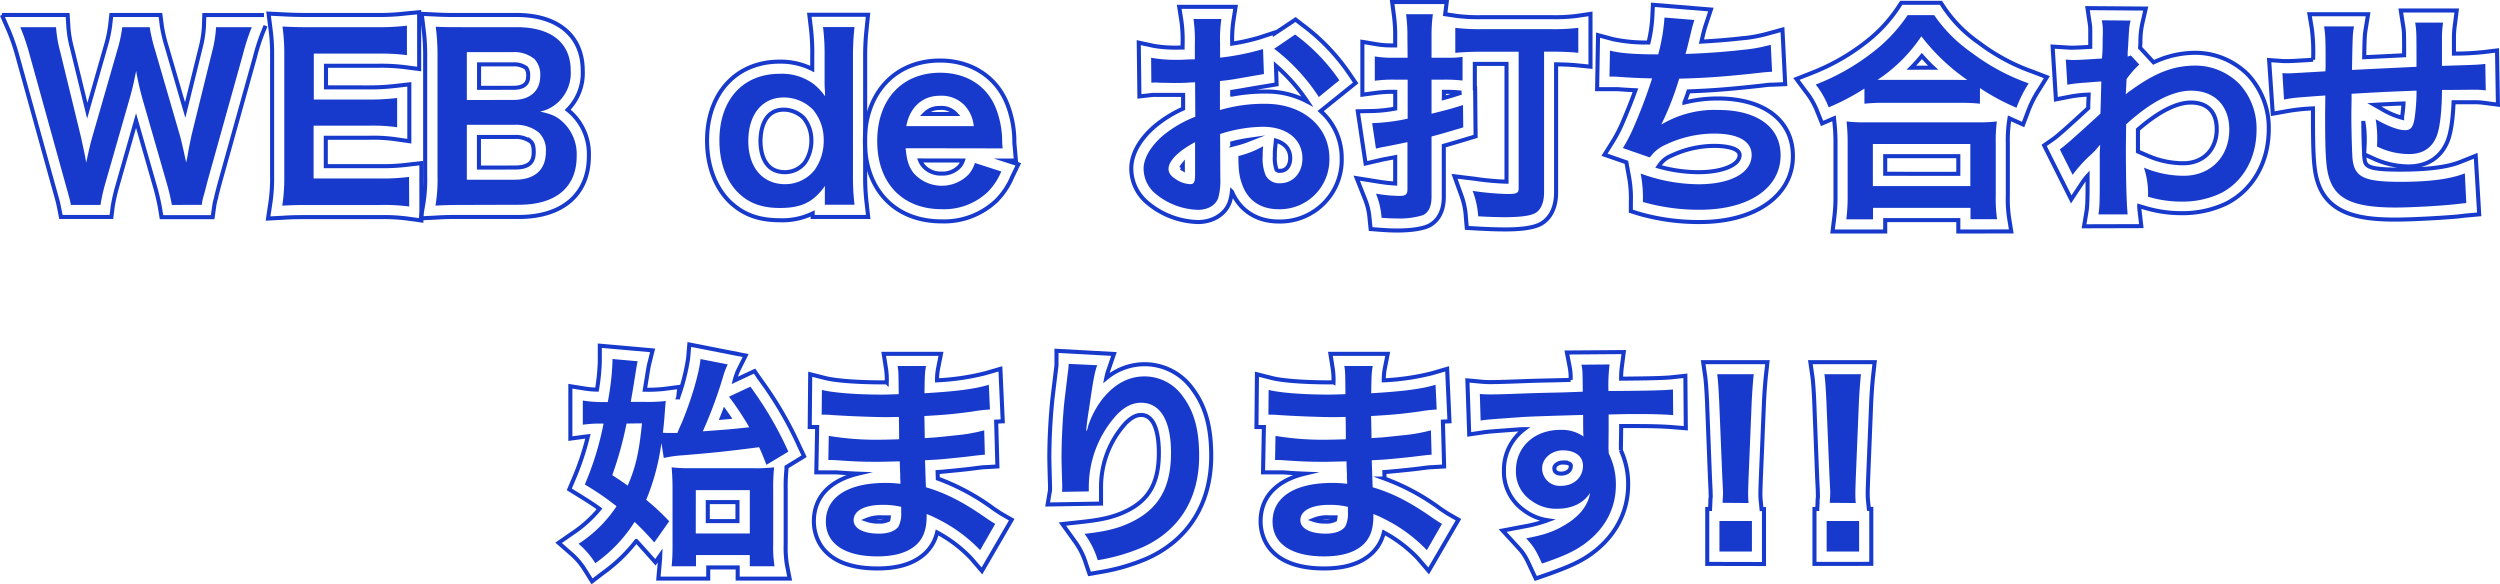 <svg xmlns="http://www.w3.org/2000/svg" viewBox="0 0 615.58 143.79">
  <defs>
    <style>
      .cls-1 {
        fill: none;
        stroke: #173acc;
        stroke-miterlimit: 10;
      }

      .cls-2 {
        fill: #173acc;
      }
    </style>
  </defs>
  <title>title_sp</title>
  <g id="レイヤー_2" data-name="レイヤー 2">
    <g id="レイヤー_1-2" data-name="レイヤー 1">
      <g>
        <g>
          <path class="cls-1" d="M65.39,6.35l-.61,1.48a47.92,47.92,0,0,0-2,6.2l-8.8,31.52c-.17.67-.33,1.29-.46,1.79s-.22.84-.27,1.08l0,.18a11.61,11.61,0,0,0-.52,2.29l-.37,2.58H39.77L39.36,51a53.28,53.28,0,0,0-1.24-5.2L33.5,29.69l-4.57,16a44.5,44.5,0,0,0-1.17,5.1l-.33,2.63H15l-.48-2.41c-.25-1.26-.25-1.26-1.43-5.44L4.34,14A52.33,52.33,0,0,0,2.28,7.88L.46,3.69"/>
          <path class="cls-1" d="M.46,3.69h16.2l.17,2.82a27.35,27.35,0,0,0,.91,5.39l3.75,15.35L26,11.47a32.23,32.23,0,0,0,1.11-5.11l.3-2.67h12.1l.33,2.63a36.81,36.81,0,0,0,1.16,5L45.6,27.1l3.76-15.24a26.53,26.53,0,0,0,.85-5.27l.1-2.89H65"/>
          <path class="cls-1" d="M100.34,53.82a44.77,44.77,0,0,0-6.68-.36H76.5c-3.12,0-4.57,0-6.83.16L66,53.81l.54-3.62A41.45,41.45,0,0,0,67,43.37V13.62a45.64,45.64,0,0,0-.42-6.71l-.45-3.56,3.58.18c2.19.11,3.57.16,6.83.16H93.11a55.79,55.79,0,0,0,6.77-.37L103.21,3V17l-3.39-.45a46.9,46.9,0,0,0-6.7-.36H80.27v5.33H90.64a54.53,54.53,0,0,0,6.81-.37l3.34-.38v14l-3.43-.5a40.38,40.38,0,0,0-6.71-.35H80.22v7h13.5a49.55,49.55,0,0,0,6.69-.37l3.35-.39V54.29Z"/>
          <path class="cls-1" d="M104.24,50.14a36.37,36.37,0,0,0,.45-6.93V13.34a49.65,49.65,0,0,0-.42-6.4l-.43-3.53,3.55.17c2.24.11,3,.11,6.79.11h13c10.21,0,16.31,5.13,16.31,13.72a12.84,12.84,0,0,1-3.71,9.64c.29.23.58.48.88.75A13.86,13.86,0,0,1,145,38.42c0,9.42-6.45,15-17.24,15H114.23c-3.07,0-4.61,0-6.89.16l-3.72.18Zm22.54-8.89c4.08,0,4.64-1.86,4.64-3.87,0-1.86-.51-2.32-.78-2.56a6.28,6.28,0,0,0-4-1.09h-8.71v7.53Zm-.38-19.63c3.65,0,3.65-2.1,3.65-3a3,3,0,0,0-.48-1.88,5.08,5.08,0,0,0-3.23-.89h-8.38v5.77Z"/>
          <path class="cls-1" d="M192,54.23c-4.58,0-8.09-1.1-11.05-3.46-4.34-3.37-6.85-9.27-6.85-16.15,0-11.63,7.17-19.44,17.85-19.44A17.3,17.3,0,0,1,200,17V14.11A53.15,53.15,0,0,0,199.68,7l-.4-3.36h14.46L213.4,7a61.54,61.54,0,0,0-.37,7.06V43a54.66,54.66,0,0,0,.37,7.09l.38,3.34H200.1v-.87A17.11,17.11,0,0,1,192,54.23ZM193,27c-5.33,0-5.74,5.91-5.74,7.72,0,2.31.59,7.67,6,7.67a6.19,6.19,0,0,0,4.95-2.4,9.58,9.58,0,0,0,1.57-5.6,8.53,8.53,0,0,0-1.86-5.3A7,7,0,0,0,193,27Z"/>
          <path class="cls-1" d="M231.86,54.51c-11.48,0-18.89-7.76-18.89-19.77,0-11.86,7.44-19.83,18.51-19.83,7.67,0,13.83,4,16.48,10.57a25.38,25.38,0,0,1,1.81,9.34V35c0,.13,0,.4.1,1.28l.28,3.26h-2.26l2.85.92-1.49,3.1a18.28,18.28,0,0,1-3.94,5.88A18.7,18.7,0,0,1,231.86,54.51Zm-5.3-15a5,5,0,0,0,.77,1.29,5.65,5.65,0,0,0,4.52,1.94A5.71,5.71,0,0,0,236.24,41a4.3,4.3,0,0,0,.85-1.47Zm8.77-11.44-.15-.16a4.82,4.82,0,0,0-3.82-1.32,4.89,4.89,0,0,0-3.65,1.48Z"/>
          <path class="cls-1" d="M295,54.67A20.07,20.07,0,0,1,282.63,50a11,11,0,0,1-4.07-8.49c0-3.47,2-7.16,5.76-10.4a29.55,29.55,0,0,1,7-4.36l0-3.38c-.62,0-1.31,0-2.25,0l-1.74,0-1.28,0h-.23c-.59,0-1,0-1.14,0h-.06a6.69,6.69,0,0,0-.76,0l-3.3.37L280.4,10.5l3.66.79a31.31,31.31,0,0,0,6,.43l1.13,0V11a34.78,34.78,0,0,0-.29-5.86l-.54-3.46h13.88l-.54,3.46a30.87,30.87,0,0,0-.29,5.53v.07a49.21,49.21,0,0,0,6.71-1.5L313.9,8v.21L319,4.81l1.71,1.32a49.91,49.91,0,0,1,11.54,12l1.56,2.29-8.62,6.93A15.37,15.37,0,0,1,330.37,39a15.17,15.17,0,0,1-15.48,15.54c-5.39,0-9.56-2.66-11.55-7.34a12.26,12.26,0,0,1-.41,2.13C302.07,52.51,298.88,54.67,295,54.67Zm19-18.42a16.42,16.42,0,0,0-.09,2.11,8.86,8.86,0,0,0,.42,3.44,1,1,0,0,0,.81.27c1.88,0,2.55-1.67,2.55-3.1,0-2.6-1.75-3.8-3.52-4.35Zm-23.18,5.09.26.17.08,0,.09.06v-.86A3.8,3.8,0,0,0,290.84,41.35Zm12.6-5.69.7-.19a23.77,23.77,0,0,0,3.2-1,35,35,0,0,0-3.91.8Zm8.21-13.11A21.5,21.5,0,0,1,321.9,25a43.94,43.94,0,0,0-7.72-8.79l.16,4.56-3.19.53c-.89.15-2.16.35-5.22.89-1,.17-1.74.3-2.52.42v.68A43.06,43.06,0,0,1,311.64,22.55Z"/>
          <path class="cls-1" d="M344,56.76c-1.12,0-2.59-.06-4-.17l-2.5-.19-.26-2.49A16,16,0,0,0,336,48.76l-1.93-4.89,5.19.83a40.15,40.15,0,0,0,4.28.49V38.69l-2.49.48c-.47.08-.75.15-1.1.23l-3.7.86-1.92-12.85,3.41-.07a34.94,34.94,0,0,0,5.81-.61V22.61h-.36a29.21,29.21,0,0,0-4.33.25l-3.4.45v-13l3.49.58a21.26,21.26,0,0,0,3.8.29h.79V9.11a36.4,36.4,0,0,0-.3-5.21L342.79.5h13.44l-.38,3,2.91.43a43.32,43.32,0,0,0,6,.3h17.43a43.32,43.32,0,0,0,6-.3l3.44-.51v13l-3.3-.33c-1.39-.14-3.27-.23-5.17-.25V47.33c0,5.09-2.46,7.13-3.93,7.89-1.73.86-4.54,1.27-8.64,1.27-2,0-4-.07-6.82-.22l-2.6-.15-.22-2.6a18.58,18.58,0,0,0-1.15-5.5l-1.66-4.61L363,44a68.1,68.1,0,0,0,7.95.74v-29h-7.8v6l.07,0,.12,11.83-2.16.65c-2.71.82-4.2,1.26-5.67,1.67V48.48c0,4.65-2.37,6.48-3.79,7.16l-.12.05C349.33,56.66,345.51,56.76,344,56.76Zm11.52-32.64c1.13-.3,2.17-.61,3.83-1.15l.49-.16h0a35.13,35.13,0,0,0-4.21-.2h-.08Z"/>
          <path class="cls-1" d="M418.59,54.67a53.35,53.35,0,0,1-14.87-2L401.57,52V49.75a28.62,28.62,0,0,0-.5-6.45l-.6-3.33-5.39-1.87,2-3.19a34.07,34.07,0,0,0,2.37-4.54c1.14-2.62,2.34-5.65,3.25-8.15-1.45-.07-2.88-.15-4.41-.27-.64,0-1.11,0-1.49,0h-3.54l.23-13.3,3.69,1a39.58,39.58,0,0,0,8.74.82,35.26,35.26,0,0,0,.93-6.19l.15-3.1,14.28,1.17-1.21,3.63a29.44,29.44,0,0,0-.82,3l-.3,1.27c3.44-.19,7.24-.5,9.74-.8a34.68,34.68,0,0,0,6.58-1.17l3.63-1,.67,13.44-3,.13c-1.14,0-1.56.09-3,.26-7.56.83-12.23,1.2-17.81,1.39-.3.9-.63,1.83-1,2.75a33.48,33.48,0,0,1,8.26-1c11.38,0,18.45,5.43,18.45,14.16C441.5,48.08,432.3,54.67,418.59,54.67ZM408.39,41a36.64,36.64,0,0,0,9.82,1.4c5.88,0,10.14-1.77,10.14-4.2,0-2.17-5.2-2.28-6.24-2.28a25,25,0,0,0-10.52,2.39,6.4,6.4,0,0,0-2.89,2.24Z"/>
          <path class="cls-1" d="M482.2,57v-2.8h-18V57H451.23l.42-3.37a41.1,41.1,0,0,0,.31-5.46V35.34a46.4,46.4,0,0,0-.26-5.14l-.11-1.07-2.93,1.27-1.15-2.85a18.34,18.34,0,0,0-2.82-4.94l-2.35-3.17L446,18a52.21,52.21,0,0,0,13.26-7.49,35.52,35.52,0,0,0,8-8.47l.89-1.35h9.76L478.78,2a33,33,0,0,0,8.55,8.57,48.68,48.68,0,0,0,13.27,7.12L504,19l-1.93,3.11a26.75,26.75,0,0,0-2.78,5.55l-1.14,3-3.35-1.51-.17,1.2a34.41,34.41,0,0,0-.24,5V48.21a31.6,31.6,0,0,0,.29,5.3l.56,3.48Zm0-14.19V38.45h-18v4.34ZM456.08,27h0ZM476,16.67c-1-.92-1.87-1.87-2.78-2.88a36.84,36.84,0,0,1-2.58,2.88Z"/>
          <path class="cls-1" d="M513.16,55.72l.58-3.49c.24-1.42.29-2.9.29-8.3v-.63a13.51,13.51,0,0,0-1.14,1.44L510,49.1,503.34,35.8l2.14-1.49c1.12-.78,3.36-2.75,8.71-7.69,0-1.34.07-2.08.1-3.33a31.37,31.37,0,0,0-4.71.53l-3.35.65-.81-13,3.39.21.84.06c.31,0,.54,0,.79,0,.56,0,2.16-.07,4.25-.2,0-.37,0-.79,0-1.31s0-1.22,0-1.68c0-.25,0-.46,0-.63V7.4a10.81,10.81,0,0,0-.19-2L514,2l14.35.11-.84,3.65a20.94,20.94,0,0,0-.47,4.64s-.05,1-.08,1.36l3.33,3.59A24.12,24.12,0,0,1,540.68,13a18.37,18.37,0,0,1,12.87,5.41,19.15,19.15,0,0,1,5.09,13.43c0,8.07-3.88,14.89-10.37,18.23a25.08,25.08,0,0,1-11.16,2.42,31.18,31.18,0,0,1-9-1.33l-1.36-.4c0,.64.08,1.17.13,1.58l.38,3.34ZM529,38.41a22,22,0,0,0,8.61,1.79c4.92,0,8.22-3.37,8.22-8.38,0-4.24-2.27-6.57-6.4-6.57-3.51,0-8,2.3-13,6.66l0,4.39q0,.49,0,1Z"/>
          <path class="cls-1" d="M589.91,54.07c-8.48,0-16.68-1.13-19.25-9.36-.89-2.88-1.13-6.15-1.13-15.91,0-.54,0-.82,0-2.11a47.58,47.58,0,0,0-6.61.72l-3.29.59-.9-13.21,3.45.25c.67,0,1.14,0,1.38,0s.9,0,6-.32A45.12,45.12,0,0,0,569.24,7l-.58-3.49h14.44L582.53,7c-.25,1.56-.29,1.79-.39,7.09l9.83-.48c0-5.68,0-5.9-.29-7.57l-.53-3.46h13.77L604.49,6a22,22,0,0,0-.25,3.42v3.78a67.67,67.67,0,0,0,7.31-.38l3.3-.4.22,13.35-3.45-.45a16.52,16.52,0,0,0-2.75-.14l-3.25,0h-1.47c-.19,4.59-.73,7.91-1.61,9.89-1.67,3.8-5,5.91-9.45,5.91A20.89,20.89,0,0,1,584,38.83L582.13,38l.1-2c.05-1,.05-1.33.05-2a26.43,26.43,0,0,0-.36-4.1l0-.14c0,3.06.17,8.1.26,8.94.2,2.12.29,3.07,8.78,3.07,6.79,0,11.62-.61,14.78-1.87l3.86-1.54.86,14.42-2.9.26c-.58.05-.58.05-2.4.27C601.18,53.66,593.78,54.07,589.91,54.07ZM586.39,26.8A19.39,19.39,0,0,0,591.47,29l0-.23a30.63,30.63,0,0,0,.34-3.29c-3.26.13-4.88.2-7.17.33Z"/>
        </g>
        <g>
          <g>
            <path class="cls-2" d="M42.32,50.46A55.66,55.66,0,0,0,41,44.91L35.11,24.45a68.52,68.52,0,0,1-1.59-7c-.6,3.13-1.15,5.28-1.65,7L26,44.91a46.54,46.54,0,0,0-1.26,5.55H17.46c-.28-1.37-.28-1.37-1.48-5.66L7.23,13.23A54.62,54.62,0,0,0,5,6.69h8.8a30.33,30.33,0,0,0,1,5.94l5.11,21c.38,1.7,1,4.51,1.32,6.43.71-3.41,1.1-4.95,1.54-6.49L28.9,12.3a34.94,34.94,0,0,0,1.21-5.61h6.76a39.05,39.05,0,0,0,1.27,5.5L44.3,33.36c.38,1.43.66,2.53,1.54,6.65.28-1.26.28-1.26.61-3.19.17-.88.6-3,.71-3.52l5.11-20.73a29.28,29.28,0,0,0,.93-5.88H62a50.7,50.7,0,0,0-2.14,6.54l-8.8,31.51c-.38,1.54-.66,2.53-.77,3a13.64,13.64,0,0,0-.61,2.7Z"/>
            <path class="cls-2" d="M100.76,50.85a47.24,47.24,0,0,0-7.09-.38H76.5c-3.3,0-4.78.05-7,.17A44.47,44.47,0,0,0,70,43.37V13.62a48.64,48.64,0,0,0-.44-7.09c2.2.11,3.63.17,7,.17H93.11a58.68,58.68,0,0,0,7.09-.38v7.26a49.34,49.34,0,0,0-7.09-.38H77.27V24.51H90.64a57.17,57.17,0,0,0,7.15-.38v7.2a43.08,43.08,0,0,0-7.15-.38H77.22v13h16.5a52.52,52.52,0,0,0,7-.39Z"/>
            <path class="cls-2" d="M114.23,50.46c-3.19,0-4.78.05-7,.17a39.26,39.26,0,0,0,.5-7.42V13.34a52.51,52.51,0,0,0-.44-6.76c2.31.11,3.19.11,6.93.11h13c8.52,0,13.31,3.85,13.31,10.72a9.84,9.84,0,0,1-3.08,7.75A9.3,9.3,0,0,1,133,27.48c2.8.61,4.07,1.16,5.55,2.53A10.86,10.86,0,0,1,142,38.42c0,7.7-5.11,12-14.24,12Zm12.15-25.85c4.18,0,6.65-2.25,6.65-6a5.6,5.6,0,0,0-1.43-4.07,7.8,7.8,0,0,0-5.28-1.71H114.95V24.62ZM114.95,44.25h11.82c4.89,0,7.64-2.42,7.64-6.87a6,6,0,0,0-1.76-4.78,9,9,0,0,0-6-1.87H114.95Z"/>
            <path class="cls-2" d="M203.1,47.77c0-.66,0-1.26.05-2-2.86,4-5.77,5.44-11.11,5.44-3.85,0-6.76-.88-9.18-2.8-3.68-2.86-5.72-7.86-5.72-13.8,0-10.06,5.77-16.44,14.85-16.44a13.05,13.05,0,0,1,8.36,2.53,14,14,0,0,1,2.8,3c0-.66,0-.66-.05-1.76-.06-.38-.06-1.43-.06-2.36v-5.5a56,56,0,0,0-.38-7.42h7.75a64.26,64.26,0,0,0-.38,7.37V43a57.84,57.84,0,0,0,.38,7.42H203.1Zm-9.79-2.42a9.19,9.19,0,0,0,7.37-3.63,12.44,12.44,0,0,0,2.14-7.37A11.42,11.42,0,0,0,200.18,27,10.07,10.07,0,0,0,193,24c-5.33,0-8.74,4.18-8.74,10.72S187.81,45.35,193.31,45.35Z"/>
            <path class="cls-2" d="M223,36.5c.27,3,.77,4.56,2,6.16a9.25,9.25,0,0,0,13.47.33,8,8,0,0,0,1.59-2.86l6.49,2.09a15.48,15.48,0,0,1-3.35,5.06,15.62,15.62,0,0,1-11.33,4.23C222.13,51.51,216,45,216,34.74s6.1-16.83,15.51-16.83c6.43,0,11.49,3.19,13.69,8.69A22.61,22.61,0,0,1,246.77,35c0,.11,0,.27.11,1.54Zm16.77-5.44a8.63,8.63,0,0,0-2.42-5.28,7.84,7.84,0,0,0-5.94-2.2c-4.29,0-7.42,2.86-8.25,7.48Z"/>
            <path class="cls-2" d="M300.48,43.81a16.37,16.37,0,0,1-.44,4.67c-.5,1.92-2.47,3.19-5.06,3.19a17.13,17.13,0,0,1-10.39-3.91,8.08,8.08,0,0,1-3-6.21c0-2.58,1.71-5.5,4.73-8.14a29.42,29.42,0,0,1,8-4.67l-.05-8.47c-.44,0-.44,0-2.25.11-.82.05-1.59.05-3,.05-.82,0-2.36-.05-3-.05s-1.21-.06-1.37-.06a10.18,10.18,0,0,0-1.15.06l-.06-6.16a33.72,33.72,0,0,0,6.65.5c.55,0,1.16,0,1.92-.06,1.32-.05,1.59-.05,2.2-.05V11a37.74,37.74,0,0,0-.33-6.32h6.87a33.73,33.73,0,0,0-.33,6v3.52A61.35,61.35,0,0,0,311,12.08l.22,6.16c-1,.17-2,.33-5.83,1-1.82.33-2.92.5-5,.71v7.15a38.14,38.14,0,0,1,11.22-1.54c9.18,0,15.73,5.61,15.73,13.42a12.22,12.22,0,0,1-12.48,12.54c-4.45,0-7.59-2.14-9-6.1-.71-1.87-.93-3.68-.93-7a23.18,23.18,0,0,0,6.1-2.42,19.18,19.18,0,0,0-.11,2.42,10.59,10.59,0,0,0,.77,4.84,3.8,3.8,0,0,0,3.46,1.87c3.24,0,5.55-2.58,5.55-6.1,0-4.73-3.85-7.81-9.73-7.81A35.22,35.22,0,0,0,300.43,33ZM294.27,35c-4.12,2.2-6.54,4.62-6.54,6.6,0,.93.55,1.76,1.81,2.53a6.61,6.61,0,0,0,3.52,1.21c.93,0,1.21-.49,1.21-2.31Zm30.47-11.11a47,47,0,0,0-11-11.88L318.9,8.5a46.66,46.66,0,0,1,10.89,11.27Z"/>
            <path class="cls-2" d="M346.55,9.11a39.42,39.42,0,0,0-.33-5.61h6.6a39.67,39.67,0,0,0-.33,5.55v5.17h4.34a21.22,21.22,0,0,0,3.3-.22v5.83a38.44,38.44,0,0,0-4.56-.22h-3.08V28c3.52-.88,4.51-1.1,7.75-2.14l.06,5.5c-4,1.21-5.33,1.59-7.81,2.25v14.9c0,2.25-.71,3.79-2.09,4.46a19.25,19.25,0,0,1-6.43.82c-1,0-2.37-.05-3.79-.16a18.86,18.86,0,0,0-1.37-5.94,37,37,0,0,0,5.83.55c1.48,0,1.92-.38,1.92-1.65V35c-1.82.38-2.86.6-6,1.21-.66.11-1,.22-1.76.38l-.93-6.27a47,47,0,0,0,8.74-1.1V19.61h-3.36a32.22,32.22,0,0,0-4.73.28v-6a24.31,24.31,0,0,0,4.29.33h3.79Zm18,3.63c-2.31,0-4.51.11-6.21.28V6.85a47.71,47.71,0,0,0,6.43.33h17.43a47.71,47.71,0,0,0,6.43-.33V13c-1.65-.17-4-.28-6.43-.28h-2V47.33c0,2.64-.82,4.45-2.31,5.22-1.21.6-3.74.93-7.26.93-1.81,0-3.74-.05-6.65-.22A21.46,21.46,0,0,0,362.61,47a67.83,67.83,0,0,0,8.58.77c2.31,0,2.75-.22,2.75-1.43V12.74Z"/>
            <path class="cls-2" d="M396.43,12.46c2.53.66,6.21.93,11.88.93a47.21,47.21,0,0,0,1.54-9.07l7.37.6a30.73,30.73,0,0,0-.88,3.19c-1,4.12-1,4.12-1.32,5.17,4.18-.11,10.39-.55,14-1a37.55,37.55,0,0,0,7-1.26l.33,6.65c-1.27.05-1.76.11-3.19.27-8,.88-12.81,1.26-19.69,1.43a73.24,73.24,0,0,1-4.34,11.16v.11a25.58,25.58,0,0,1,13.86-3.57c9.68,0,15.45,4.18,15.45,11.16,0,8.14-7.86,13.42-19.91,13.42a50.24,50.24,0,0,1-14-1.92,31.35,31.35,0,0,0-.55-7,41.84,41.84,0,0,0,14.19,2.64c8,0,13.14-2.8,13.14-7.2,0-3.41-3.3-5.28-9.24-5.28a27.81,27.81,0,0,0-11.82,2.69,9.33,9.33,0,0,0-4,3.19l-6.65-2.31a36.94,36.94,0,0,0,2.58-4.95,124.58,124.58,0,0,0,4.62-12.21c-2.92-.05-5.39-.17-8.3-.38-.77-.06-1.32-.06-1.76-.06h-.44Z"/>
            <path class="cls-2" d="M459.08,21.81a56,56,0,0,1-8.8,4.62,21.3,21.3,0,0,0-3.19-5.61,55,55,0,0,0,14-7.92,38.4,38.4,0,0,0,8.63-9.18h6.54A35.92,35.92,0,0,0,485.53,13a51.73,51.73,0,0,0,14,7.53,29.62,29.62,0,0,0-3,6,53.49,53.49,0,0,1-9-4.84v3.85a40.23,40.23,0,0,0-4.95-.22H463.81a41.62,41.62,0,0,0-4.73.22ZM454.62,54a44,44,0,0,0,.33-5.83V35.34a49.65,49.65,0,0,0-.27-5.44,34.63,34.63,0,0,0,4.73.22h27.5a36.06,36.06,0,0,0,4.78-.22,37.53,37.53,0,0,0-.27,5.44V48.21a34.31,34.31,0,0,0,.33,5.77H485.2v-2.8h-24V54Zm6.54-8.19h24V35.45h-24Zm21.39-26.12h1.87A50.21,50.21,0,0,1,473.1,8.94a38.5,38.5,0,0,1-10.78,10.72h20.24Z"/>
            <path class="cls-2" d="M507.19,36.77c1.26-.88,3.41-2.75,10-8.8.11-3.35.11-3.41.22-7.92-6.65.5-6.65.5-8.36.83l-.38-6.21c.88.06,1.32.11,1.81.11,1,0,4-.17,7.09-.38.11-1.43.17-2.14.17-4.12,0-1,.05-1.81.05-2.31V7.4A13.58,13.58,0,0,0,517.53,5l7.09.06c-.33,1.43-.33,1.48-.55,5.28-.05,1-.05,1-.17,2.58v1a2.51,2.51,0,0,0,.77-.28l2.09,2.25a23.28,23.28,0,0,0-3.13,3.58c-.11,2.36-.17,3.57-.22,3.74l.11-.06a9.7,9.7,0,0,1,1.32-1c6-4.34,10.45-6,15.84-6a15.34,15.34,0,0,1,10.72,4.51,16.13,16.13,0,0,1,4.23,11.33c0,6.93-3.3,12.76-8.74,15.56a21.94,21.94,0,0,1-9.79,2.09,28.19,28.19,0,0,1-8.19-1.21,20.51,20.51,0,0,0-1-7.15,25.17,25.17,0,0,0,9.79,2c6.6,0,11.22-4.67,11.22-11.38,0-5.88-3.63-9.57-9.4-9.57-4.56,0-10,2.8-16,8.3l-.06,5.72c0,7.86.17,14,.44,16.44H516.7c.28-1.65.33-3.25.33-8.8V39a27.8,27.8,0,0,1,.11-3.25H517a17.6,17.6,0,0,1-2.42,2.58,33.35,33.35,0,0,0-4.23,4.73Z"/>
            <path class="cls-2" d="M607.28,50c-.6.05-.6.05-2.47.27-4,.44-11.27.83-14.9.83-10.28,0-14.74-2-16.39-7.26-.77-2.47-1-5.55-1-15,0-.83,0-1,.05-5.33-7.7.55-7.7.55-10.17,1L562,18c.77.06,1.32.06,1.59.06.5,0,3.52-.17,9-.5.05-.88.05-1.37.05-1.71,0-5.83-.05-7.37-.38-9.35h7.37c-.33,2-.33,2-.5,10.72,7.7-.38,7.7-.38,15.89-.77,0-8.74,0-8.74-.33-10.89h6.88a25,25,0,0,0-.28,3.79v6.87c8.85-.27,8.85-.27,10.67-.49l.11,6.54a19.27,19.27,0,0,0-3.13-.17c-1.92,0-5.06.05-7.64.05-.05,5.55-.55,9.68-1.43,11.66-1.21,2.75-3.46,4.13-6.71,4.13a18,18,0,0,1-7.86-1.87c.05-1.1.05-1.43.05-2.2a29.21,29.21,0,0,0-.38-4.51c3,1.71,5.55,2.69,7.2,2.69,1.43,0,2-.71,2.37-2.86a47.44,47.44,0,0,0,.49-6.87c-8.36.33-8.36.33-16,.77v1.49c0,.27,0,.27-.05,3.19V29c0,2.86.17,8.85.28,10,.44,4.62,2.8,5.77,11.77,5.77,7.15,0,12.32-.66,15.89-2.09Z"/>
          </g>
          <g>
            <path class="cls-1" d="M144,140.31a17.1,17.1,0,0,0-3.56-4.12l-2.89-2.53,3.15-2.19a30.66,30.66,0,0,0,6.92-6.17c-1.46-1.07-2.8-1.94-5.24-3.44l-2.2-1.36,1-2.37a67,67,0,0,0,3.59-10.7l-.92.11-3.41.46V95.1l3.47.56a23.39,23.39,0,0,0,3.08.28,49.46,49.46,0,0,0,.7-6.89V85.12l13,1.15-.85,3.41c-.13.54-.29,1.48-.55,3.15l-.21,1.28c-.09.58-.18,1.11-.3,1.85h.07a36.78,36.78,0,0,0,4.62-.19l3.82-.5-.3,2.57a50.09,50.09,0,0,0,2.46-9.68l.28-3.34,13.87,2.73-1.76,3.52a15.16,15.16,0,0,0-.93,2.6l4.88-2.29,1.44,2.08a90.37,90.37,0,0,1,9.6,16.43l1.16,2.45L193.66,115l0,.44a44.47,44.47,0,0,0-.2,5.22v13.31a27.23,27.23,0,0,0,.28,4.93l.69,3.57H181.64v-2.75h-7.25v2.75H162.11l.29-3.27c.07-.73.13-1.48.17-2.44l-1.19,1.69-2.51-2.82c-.92-1-1.59-1.78-2.19-2.42a39.38,39.38,0,0,1-8.29,7.94l-2.61,2Zm37.59-12v-4.67h-7.31v4.67ZM178.4,101.2c-.21.55-.42,1.09-.64,1.65l1.69-.15C179.14,102.24,178.79,101.75,178.4,101.2Z"/>
            <path class="cls-2" d="M162.86,109.07a55.91,55.91,0,0,1-3.74,14,58.65,58.65,0,0,1,5.66,5.28l-3.68,5.22a64.93,64.93,0,0,0-4.84-5.06,35.84,35.84,0,0,1-9.68,10.17,20,20,0,0,0-4.12-4.78,31.87,31.87,0,0,0,9.35-9.24A68,68,0,0,0,144,119.3a73.83,73.83,0,0,0,4.62-15h-1.21a29,29,0,0,0-3.9.28V98.62A27.72,27.72,0,0,0,148,99h1.65a65.35,65.35,0,0,0,1.16-9.9V88.4l6.21.55c-.17.66-.33,1.65-.61,3.41-.33,2-.38,2.53-1.1,6.6h3.63a39.3,39.3,0,0,0,5-.22c-.11.94-.11.94-.22,2.53-.17,2.14-.22,3.13-.5,5.28a16,16,0,0,0,1.59.06h2c.33-.88.33-.88,1-2.36,2.37-5.61,4.4-12.54,4.67-15.84l6.71,1.32A18.54,18.54,0,0,0,178,92.9a107.78,107.78,0,0,1-4.95,13.31c6.54-.49,6.6-.49,11.44-1a69.93,69.93,0,0,0-5-7.53l5.28-2.47a87.54,87.54,0,0,1,9.35,16l-5.39,3.24c-.88-2.2-1-2.58-1.81-4.34-7.64,1-11.33,1.38-18.81,2a29,29,0,0,0-4.67.66Zm-8.58-4.78A90.48,90.48,0,0,1,150.76,117c2.2,1.43,2.91,1.92,3.79,2.58,2-4.51,2.86-8.52,3.52-15.34Zm17.1,35.14h-6a49.47,49.47,0,0,0,.22-4.95V120.24c0-2.09-.11-3.79-.22-5.17a36.88,36.88,0,0,0,4.67.22h15.45a37,37,0,0,0,5.11-.22,47.18,47.18,0,0,0-.22,5.55v13.31a29.45,29.45,0,0,0,.33,5.5h-6.1v-2.75H171.38Zm-.06-8.08h13.31V120.68H171.33Z"/>
            <path class="cls-1" d="M239.11,137.47a33.29,33.29,0,0,0-8.36-6.36,10.28,10.28,0,0,1-3.81,5.86c-2.63,2-6.19,3-10.89,3-14.52,0-15.65-8.86-15.65-11.58,0-6.76,4.91-10.33,10.89-11.76-1.49-.06-3.13-.15-5.36-.32-.61,0-1.09,0-1.87,0H201l.21-11.16h-1.83l.12-13,3.71.94c2.53.65,8,1.06,14.05,1.06l1.09,0a18.66,18.66,0,0,0-.21-3.55l-.55-3.47h14.11L231,90.65a15.85,15.85,0,0,0-.28,3,59.75,59.75,0,0,0,11.94-1.76l3.67-1.07.58,12.92-1.62.07.3,11.05-2.9.17c-.7,0-1.8.16-3.36.36-.9.12-3.42.4-7.53.78l-.93.06.05,1.61a55,55,0,0,1,13.83,7.48l.74.49c.36.24.61.41,1,.66l2.62,1.5-7.33,12.61ZM213.46,128a8.23,8.23,0,0,0,3,.43,4.43,4.43,0,0,0,2.27-.44,3.78,3.78,0,0,0,.11-.6c-.46,0-.94,0-1.5,0A8.57,8.57,0,0,0,213.46,128Z"/>
            <path class="cls-2" d="M241.34,135.47a37.11,37.11,0,0,0-10.17-7.53,24.46,24.46,0,0,0-3-1.37v.6c0,3.46-1,5.83-3.08,7.42S220.06,137,216,137c-8,0-12.65-3.13-12.65-8.58,0-6,5.44-9.51,14.68-9.51a28.71,28.71,0,0,1,3.68.22,10.65,10.65,0,0,0-.05-1.32v-1.21c-.05-.77-.05-.77-.11-3-2.64.06-4.34.11-5.5.11-3.35,0-5.39-.05-10-.38-.71-.06-1.27-.06-2.09-.06l.11-5.94a70.93,70.93,0,0,0,12.81.94c1.1,0,3-.06,4.51-.11,0-.49,0-2.36-.05-5.5-1.76.05-2.64.05-3.46.05-2.69,0-9.79-.27-13.47-.55-.6-.05-1-.05-1.21-.05h-.88l.06-6.1c2.8.71,8.47,1.15,14.79,1.15.88,0,2.75-.05,4.12-.11-.05-5.5-.05-5.55-.27-6.93h7c-.27,1.48-.33,2.2-.38,6.71,7.48-.44,12.26-1,15.84-2.09l.28,6.1a34.46,34.46,0,0,0-4.34.5c-4.84.66-7,.82-11.82,1.1.05,1.38.05,2,.11,5.44,2.75-.17,2.75-.17,7.81-.71a40.67,40.67,0,0,0,6.82-1.21l.17,6c-.94.06-2.31.22-3.58.38-.82.11-3.3.39-7.42.77-.77.06-1.59.11-3.74.22.17,5.33.17,5.33.22,6.65,4.84,1.43,9.13,3.57,15.07,7.75.93.6,1.21.82,2,1.26Zm-24-11.16c-4.45,0-7.15,1.43-7.15,3.79,0,2,2.37,3.3,6.27,3.3,2.31,0,4-.66,4.78-1.76a7,7,0,0,0,.66-3.52V124.8A19.31,19.31,0,0,0,217.31,124.31Z"/>
            <path class="cls-1" d="M267.45,138.94a18.23,18.23,0,0,0-2.85-5.73l-3-4.17,5.1-.56c5.14-.57,8-1.31,11-2.83,5.36-2.73,7.65-7,7.65-14.15,0-3.48-.57-9.32-4.37-9.32-.79,0-2,.21-3.79,2a23.34,23.34,0,0,0-6.08,15.67V124l-13.15.22.59-3.55a1.23,1.23,0,0,0,0-.22v-1c-.06-1.66-.17-5.69-.17-6.82a147.09,147.09,0,0,1,.79-14.7l.9-7.39a5.93,5.93,0,0,0,.07-.95V86.38l14.15.78L273,90.93a15,15,0,0,0-.6,2.17,14.87,14.87,0,0,1,9.48-3.42,14.5,14.5,0,0,1,11.81,6.16c3.14,4.21,4.55,9.28,4.55,16.41,0,11.81-5.67,20.81-16,25.35a49.79,49.79,0,0,1-11.47,3.29l-2.5.43Z"/>
            <path class="cls-2" d="M270.17,89.93c-.66,1.87-.93,3.3-2,10.61-.38,2.31-.61,4.18-.71,5.5h.17a12.24,12.24,0,0,0,.33-1.21,22.26,22.26,0,0,1,3.46-6.54c3-3.74,6.43-5.61,10.45-5.61a11.52,11.52,0,0,1,9.4,4.95c2.75,3.68,4,8.14,4,14.63,0,10.61-4.95,18.53-14.19,22.6a46.91,46.91,0,0,1-10.78,3.08,21,21,0,0,0-3.25-6.49c5.5-.61,8.69-1.43,12-3.13,6.38-3.25,9.29-8.47,9.29-16.83,0-7.92-2.64-12.32-7.37-12.32-2.09,0-4,.94-5.94,2.92a26.36,26.36,0,0,0-6.93,17.76V121l-6.6.11a4.3,4.3,0,0,0,.05-.71v-1c-.05-1.59-.17-5.66-.17-6.76,0-4.45.33-10.56.77-14.35l.82-6.82a12.87,12.87,0,0,0,.17-1.87Z"/>
            <path class="cls-1" d="M349.11,137.47a33.29,33.29,0,0,0-8.36-6.36,10.28,10.28,0,0,1-3.81,5.86c-2.63,2-6.19,3-10.89,3-14.52,0-15.65-8.86-15.65-11.58,0-6.76,4.91-10.33,10.89-11.76-1.49-.06-3.13-.15-5.36-.32-.61,0-1.09,0-1.87,0H311l.21-11.16h-1.83l.12-13,3.71.94c2.53.65,8,1.06,14.05,1.06l1.09,0a18.66,18.66,0,0,0-.21-3.55l-.55-3.47h14.11L341,90.65a15.85,15.85,0,0,0-.28,3,59.75,59.75,0,0,0,11.94-1.76l3.67-1.07.58,12.92-1.62.07.3,11.05-2.9.17c-.7,0-1.8.16-3.36.36-.9.12-3.42.4-7.53.78l-.93.06.05,1.61a55,55,0,0,1,13.83,7.48l.74.49c.36.24.61.41,1,.66l2.62,1.5-7.33,12.61ZM323.46,128a8.23,8.23,0,0,0,3,.43,4.43,4.43,0,0,0,2.27-.44,3.78,3.78,0,0,0,.11-.6c-.46,0-.94,0-1.5,0A8.57,8.57,0,0,0,323.46,128Z"/>
            <path class="cls-2" d="M351.34,135.47a37.11,37.11,0,0,0-10.17-7.53,24.46,24.46,0,0,0-3-1.37v.6c0,3.46-1,5.83-3.08,7.42S330.06,137,326,137c-8,0-12.65-3.13-12.65-8.58,0-6,5.44-9.51,14.68-9.51a28.71,28.71,0,0,1,3.68.22,10.65,10.65,0,0,0-.05-1.32v-1.21c-.05-.77-.05-.77-.11-3-2.64.06-4.34.11-5.5.11-3.35,0-5.39-.05-10-.38-.71-.06-1.27-.06-2.09-.06l.11-5.94a70.93,70.93,0,0,0,12.81.94c1.1,0,3-.06,4.51-.11,0-.49,0-2.36-.05-5.5-1.76.05-2.64.05-3.46.05-2.69,0-9.79-.27-13.47-.55-.6-.05-1-.05-1.21-.05h-.88l.06-6.1c2.8.71,8.47,1.15,14.79,1.15.88,0,2.75-.05,4.12-.11-.05-5.5-.05-5.55-.27-6.93h7c-.27,1.48-.33,2.2-.38,6.71,7.48-.44,12.26-1,15.84-2.09l.28,6.1a34.46,34.46,0,0,0-4.34.5c-4.84.66-7,.82-11.82,1.1.05,1.38.05,2,.11,5.44,2.75-.17,2.75-.17,7.81-.71a40.67,40.67,0,0,0,6.82-1.21l.17,6c-.94.06-2.31.22-3.58.38-.82.11-3.3.39-7.42.77-.77.06-1.59.11-3.74.22.17,5.33.17,5.33.22,6.65,4.84,1.43,9.13,3.57,15.07,7.75.93.6,1.21.82,2,1.26Zm-24-11.16c-4.45,0-7.15,1.43-7.15,3.79,0,2,2.37,3.3,6.27,3.3,2.31,0,4-.66,4.78-1.76a7,7,0,0,0,.66-3.52V124.8A19.31,19.31,0,0,0,327.31,124.31Z"/>
            <path class="cls-1" d="M377,140c-1.43-3.16-1.82-3.72-3.38-5.42L370,130.64l5.26-1a32.61,32.61,0,0,0,5.81-1.54,12.66,12.66,0,0,1-5.75-2.39,11.58,11.58,0,0,1-5-9.84,12.48,12.48,0,0,1,5-10.19l-.67,0c-8.18.6-8.18.6-9.55.8l-3.33.49-.45-13.3,3.38.31a21,21,0,0,0,2.42.1c1.32,0,2.2,0,9.23-.27,2.49-.08,3.52-.1,5.4-.14l3.28-.08,1.71-.05a13.79,13.79,0,0,0-.24-3.2l-.68-3.54,14-.11-.44,3.41a21.14,21.14,0,0,0-.21,3.14c7.12-.06,10.83-.16,12.53-.35l3.29-.36.11,12.92-3.27-.27c-2.26-.18-5-.27-9-.27-.95,0-1.71,0-3.65,0v.64l-.06,4.76v.09c0,.14,0,.31,0,.5a19.6,19.6,0,0,1,1.78,8.45c0,6.94-3.37,13.09-9.49,17.32-2.56,1.77-5.36,3-10.68,4.88l-2.58.89Zm7.85-26.12c-1.21,0-2.12.74-2.12,1.4,0,1.17,1,1.34,1.67,1.34,1.1,0,2.39-.51,2.39-1.95C386.79,113.91,385,113.89,384.84,113.89Z"/>
            <path class="cls-2" d="M396.06,110.34c0,.22.06.66.06,1.32a16.75,16.75,0,0,1,1.76,7.75c0,6-2.86,11.16-8.19,14.85-2.31,1.59-4.84,2.75-10,4.51-1.54-3.41-2.09-4.23-3.9-6.21,4.51-.88,6.76-1.65,9.35-3.19,3.74-2.14,5.94-4.95,6.38-8-1.59,2.53-4.46,3.9-8.08,3.9a10.13,10.13,0,0,1-6.38-2,8.59,8.59,0,0,1-3.79-7.42c0-5.83,4.56-10,10.94-10a9.19,9.19,0,0,1,5.72,1.65,2.24,2.24,0,0,1-.06-.66c-.05-.11-.05-3.19-.05-4.67-7.86.22-13,.38-15.45.55-8.3.6-8.3.6-9.79.83L364.38,97a23.88,23.88,0,0,0,2.7.11c1.37,0,2.25,0,9.35-.27,3.57-.11,4.12-.11,8.63-.22l4.67-.17c-.05-5.22-.05-5.22-.33-6.65l6.93-.06a43.34,43.34,0,0,0-.28,6.54c9.57-.05,13.86-.17,15.89-.38l.05,6.32c-2-.17-4.67-.27-9.24-.27-1.32,0-2.31,0-6.65.11v3.57Zm-11.22.55c-2.8,0-5.12,2-5.12,4.4a4.34,4.34,0,0,0,4.67,4.34c3.13,0,5.39-2.09,5.39-4.95C389.79,112.37,387.86,110.89,384.84,110.89Z"/>
            <path class="cls-1" d="M420.38,138.85V125.32h.69l.08-1.65c0-.44,0-.8.06-1.11s0-.76,0-1.11c0-.53,0-.53-.16-3.75L420.33,99c-.13-3-.3-5.24-.47-6.41l-.49-3.42H435.2l-.37,3.33c-.15,1.34-.37,4.15-.48,6.52l-.77,18.68c-.11,3.12-.11,3.12-.11,3.84a16.7,16.7,0,0,0,.1,2l.18,1.81h.6v13.53Z"/>
            <path class="cls-2" d="M424.15,123.81c.05-1.15.11-1.71.11-2.36s0-.61-.17-3.9l-.77-18.7c-.11-2.42-.27-5.17-.49-6.71h9c-.17,1.48-.38,4.34-.5,6.71l-.77,18.7c-.11,3.19-.11,3.19-.11,4a19.57,19.57,0,0,0,.11,2.31Zm-.77,12v-7.53h8v7.53Z"/>
            <path class="cls-1" d="M446.78,138.85V125.32h.69l.08-1.65c0-.44,0-.8.06-1.11s0-.76,0-1.11c0-.53,0-.53-.16-3.75L446.73,99c-.13-3-.3-5.24-.47-6.41l-.49-3.42H461.6l-.37,3.33c-.15,1.34-.37,4.15-.48,6.52L460,117.66c-.11,3.12-.11,3.12-.11,3.84a16.7,16.7,0,0,0,.1,2l.18,1.81h.6v13.53Z"/>
            <path class="cls-2" d="M450.55,123.81c.05-1.15.11-1.71.11-2.36s0-.61-.17-3.9l-.77-18.7c-.11-2.42-.27-5.17-.49-6.71h9c-.17,1.48-.38,4.34-.5,6.71l-.77,18.7c-.11,3.19-.11,3.19-.11,4a19.57,19.57,0,0,0,.11,2.31Zm-.77,12v-7.53h8v7.53Z"/>
          </g>
        </g>
      </g>
    </g>
  </g>
</svg>
